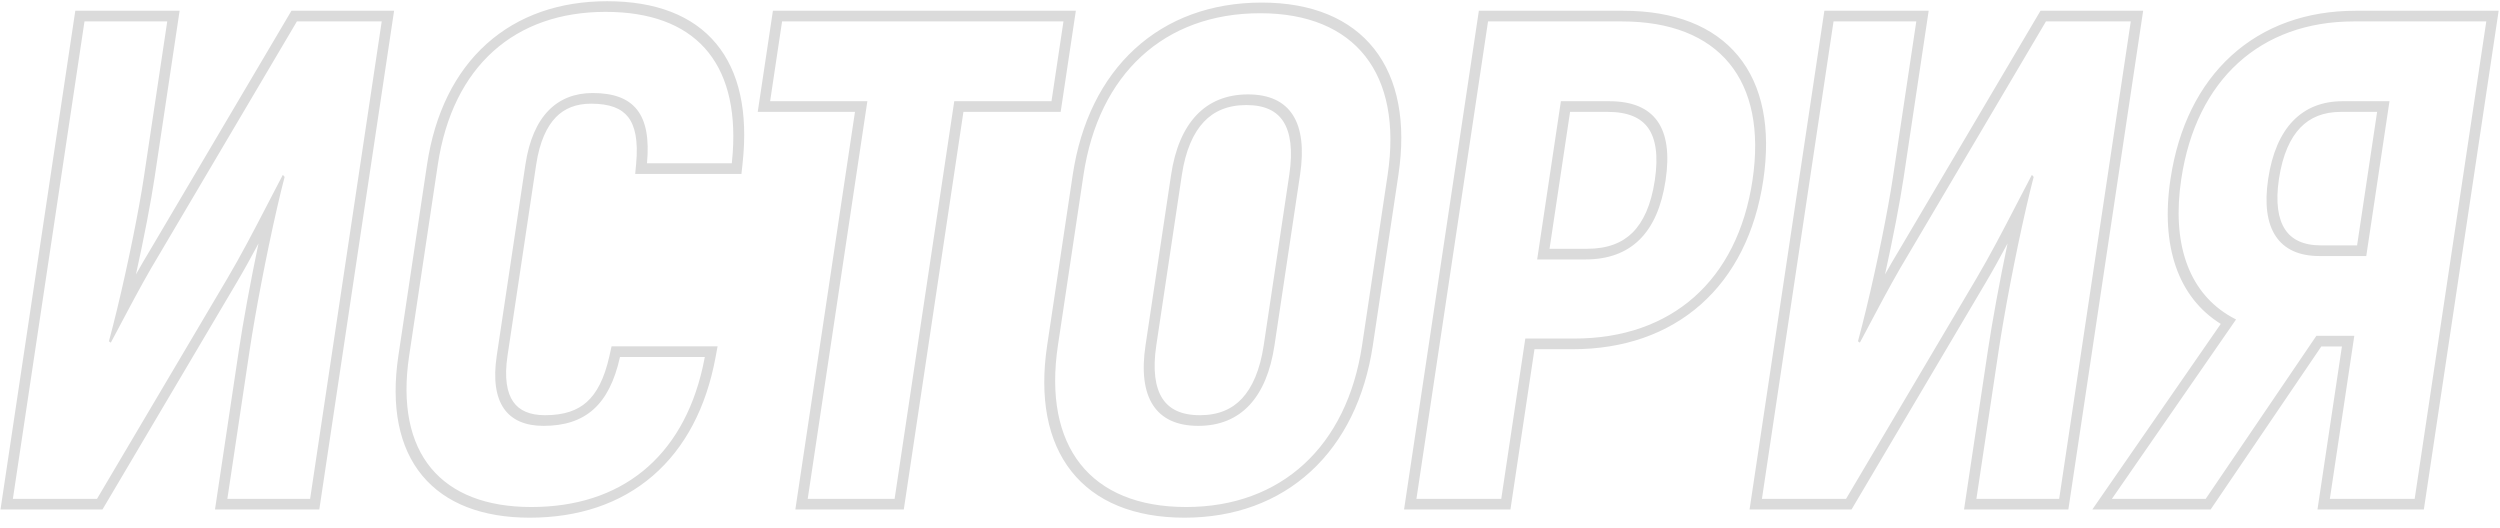 <?xml version="1.0" encoding="UTF-8"?> <svg xmlns="http://www.w3.org/2000/svg" width="232" height="49" viewBox="0 0 232 49" fill="none"> <path fill-rule="evenodd" clip-rule="evenodd" d="M0.046 47.281L6.988 0.999H16.668L14.346 16.482C14.009 18.729 13.363 22.089 12.616 25.467C13.042 24.707 13.476 23.955 13.916 23.232C13.917 23.23 13.918 23.228 13.919 23.226L27.045 0.999H36.572L29.631 47.281H19.951L22.168 32.494C22.555 29.913 23.236 26.184 23.987 22.596C23.319 23.848 22.637 25.085 21.95 26.245L9.509 47.281H0.046ZM24.756 19.09C24.793 19.019 24.829 18.949 24.866 18.878C25.226 18.183 25.581 17.498 25.929 16.834C26.007 16.685 26.085 16.537 26.162 16.391C26.191 16.337 26.219 16.282 26.248 16.228L26.412 16.418C26.182 17.302 25.946 18.276 25.71 19.303C24.695 23.717 23.677 29.105 23.168 32.494L21.099 46.292H28.779L35.424 1.988H27.552L14.769 23.634C13.745 25.32 12.749 27.159 11.819 28.908C11.642 29.24 11.468 29.569 11.296 29.893C11.124 30.217 10.954 30.537 10.788 30.85C10.634 31.139 10.483 31.422 10.334 31.699C10.316 31.732 10.299 31.765 10.281 31.798L10.108 31.672C10.36 30.735 10.616 29.727 10.869 28.684C11.914 24.365 12.902 19.438 13.346 16.482L15.52 1.988H7.84L1.195 46.292H9.003L21.093 25.849C22.349 23.728 23.581 21.36 24.756 19.09ZM66.592 32.138L66.402 33.162C65.536 37.828 63.572 41.576 60.572 44.159C57.567 46.747 53.669 48.041 49.155 48.041C44.794 48.041 41.343 46.742 39.182 44.131C37.025 41.524 36.261 37.737 36.971 33.001L39.629 15.279C40.343 10.516 42.23 6.698 45.163 4.066C48.103 1.428 51.949 0.113 56.344 0.113C60.832 0.113 64.28 1.426 66.456 4.044C68.623 6.652 69.421 10.427 68.917 15.111L68.806 16.141H58.946L59.033 15.207C59.237 13.032 58.928 11.673 58.286 10.856C57.666 10.065 56.604 9.622 54.853 9.622C53.45 9.622 52.386 10.061 51.591 10.874C50.763 11.72 50.08 13.121 49.757 15.279L47.099 33.001C46.785 35.089 47.051 36.456 47.63 37.286C48.19 38.088 49.139 38.531 50.581 38.531C52.368 38.531 53.585 38.085 54.458 37.302C55.357 36.496 56.08 35.166 56.549 33.057L56.753 32.138H66.592ZM65.408 33.127H57.536C56.551 37.558 54.337 39.52 50.433 39.52C47.105 39.52 45.434 37.431 46.099 33.001L48.757 15.279C49.44 10.722 51.738 8.633 55.002 8.633C58.842 8.633 60.467 10.595 60.04 15.152H67.912C67.948 14.817 67.977 14.487 67.999 14.163C68.575 5.738 64.454 1.101 56.195 1.101C47.811 1.101 42.005 6.102 40.629 15.279L37.971 33.001C36.604 42.115 40.983 47.051 49.303 47.051C57.621 47.051 63.303 42.476 65.204 34.116C65.278 33.792 65.346 33.463 65.408 33.127ZM99.838 0.999L98.43 10.382H89.406L83.872 47.281H73.808L79.342 10.382H70.318L71.726 0.999H99.838ZM71.467 9.393L72.577 1.988H98.689L97.579 9.393H88.555L83.02 46.292H74.956L80.491 9.393H71.467ZM121.653 43.736C118.59 46.555 114.56 48.041 109.922 48.041C105.253 48.041 101.653 46.556 99.427 43.737C97.208 40.928 96.447 36.912 97.176 32.051L99.549 16.228C100.278 11.368 102.244 7.351 105.305 4.542C108.377 1.723 112.423 0.239 117.091 0.239C121.729 0.239 125.314 1.725 127.531 4.543C129.741 7.352 130.502 11.368 129.773 16.228L127.4 32.051C126.671 36.912 124.705 40.927 121.653 43.736ZM107.87 36.977C108.506 37.962 109.609 38.531 111.348 38.531C113.085 38.531 114.339 37.963 115.254 36.984C116.208 35.961 116.928 34.346 117.272 32.051L119.645 16.228C119.989 13.934 119.754 12.319 119.106 11.296C118.486 10.317 117.402 9.749 115.665 9.749C113.926 9.749 112.653 10.318 111.721 11.302C110.753 12.326 110.02 13.94 109.677 16.228L107.304 32.051C106.961 34.34 107.209 35.954 107.87 36.977ZM137.238 0.999H150.654C155.372 0.999 159.027 2.426 161.299 5.186C163.566 7.941 164.355 11.9 163.63 16.735C162.905 21.569 160.931 25.514 157.837 28.253C154.738 30.997 150.658 32.407 145.943 32.407H142.399L140.168 47.281H130.296L137.238 0.999ZM139.317 46.292H131.445L138.09 1.988H150.506C159.53 1.988 164.025 7.431 162.63 16.735C161.235 26.039 155.116 31.418 146.092 31.418H141.548L139.317 46.292ZM143.797 23.088H147.277C149.187 23.088 150.537 22.537 151.492 21.592C152.478 20.617 153.218 19.053 153.566 16.735C153.914 14.416 153.643 12.852 152.949 11.877C152.277 10.932 151.093 10.382 149.183 10.382H145.703L143.797 23.088ZM162.359 47.281L169.301 0.999H178.981L176.658 16.482C176.321 18.729 175.676 22.089 174.928 25.467C175.355 24.707 175.789 23.955 176.228 23.232C176.229 23.23 176.231 23.228 176.232 23.226L189.358 0.999H198.885L191.943 47.281H182.263L184.481 32.494C184.868 29.913 185.548 26.184 186.299 22.596C185.632 23.847 184.95 25.084 184.263 26.244M184.263 26.244L171.822 47.281H162.359M183.406 25.849C184.662 23.728 185.893 21.36 187.069 19.09C187.105 19.02 187.142 18.949 187.178 18.878C187.538 18.183 187.893 17.498 188.242 16.834C188.32 16.685 188.397 16.537 188.474 16.391C188.503 16.337 188.532 16.282 188.56 16.228L188.724 16.418C188.495 17.302 188.259 18.276 188.023 19.303C187.008 23.717 185.989 29.105 185.481 32.494L183.411 46.292H191.091L197.736 1.988H189.864L177.082 23.634C176.058 25.32 175.062 27.159 174.131 28.908C173.954 29.24 173.78 29.569 173.608 29.893C173.436 30.218 173.267 30.537 173.1 30.85C172.947 31.139 172.795 31.422 172.647 31.699C172.629 31.732 172.611 31.765 172.593 31.798L172.42 31.672C172.673 30.735 172.929 29.727 173.181 28.684C174.227 24.365 175.215 19.438 175.658 16.482L177.832 1.988H170.152L163.507 46.292H171.315L183.406 25.849ZM194.167 47.281L206.086 30.059C202.125 27.59 200.488 22.835 201.422 16.608C202.142 11.81 204.078 7.886 207.083 5.155C210.097 2.416 214.052 0.999 218.587 0.999H231.875L224.933 47.281H215.061L217.33 32.154H215.416L205.147 47.281H194.167ZM214.959 31.165H218.479L216.21 46.292H224.082L230.727 1.988H218.439C209.799 1.988 203.808 7.367 202.422 16.608C201.528 22.567 203.098 26.93 206.69 29.187C206.951 29.351 207.224 29.504 207.506 29.646L195.986 46.292H204.69L214.959 31.165ZM212.058 21.297C212.678 22.232 213.742 22.771 215.386 22.771H218.738L220.596 10.382H217.244C215.593 10.382 214.372 10.91 213.477 11.84C212.545 12.807 211.824 14.354 211.486 16.608C211.158 18.793 211.415 20.327 212.058 21.297ZM126.4 32.051C124.995 41.419 118.902 47.051 110.07 47.051C101.174 47.051 96.771 41.419 98.176 32.051L100.549 16.228C101.954 6.861 108.047 1.228 116.943 1.228C125.775 1.228 130.178 6.861 128.773 16.228L126.4 32.051ZM106.304 32.051C105.582 36.861 107.232 39.52 111.2 39.52C115.168 39.52 117.55 36.861 118.272 32.051L120.645 16.228C121.366 11.418 119.781 8.76 115.813 8.76C111.845 8.76 109.398 11.418 108.677 16.228L106.304 32.051ZM147.129 24.076C151.353 24.076 153.835 21.608 154.566 16.735C155.297 11.861 153.555 9.393 149.331 9.393H144.851L142.649 24.076H147.129ZM210.486 16.608C209.793 21.228 211.461 23.76 215.237 23.76H219.589L221.744 9.393H217.392C213.616 9.393 211.198 11.861 210.486 16.608Z" fill="#DBDBDB"></path> </svg> 